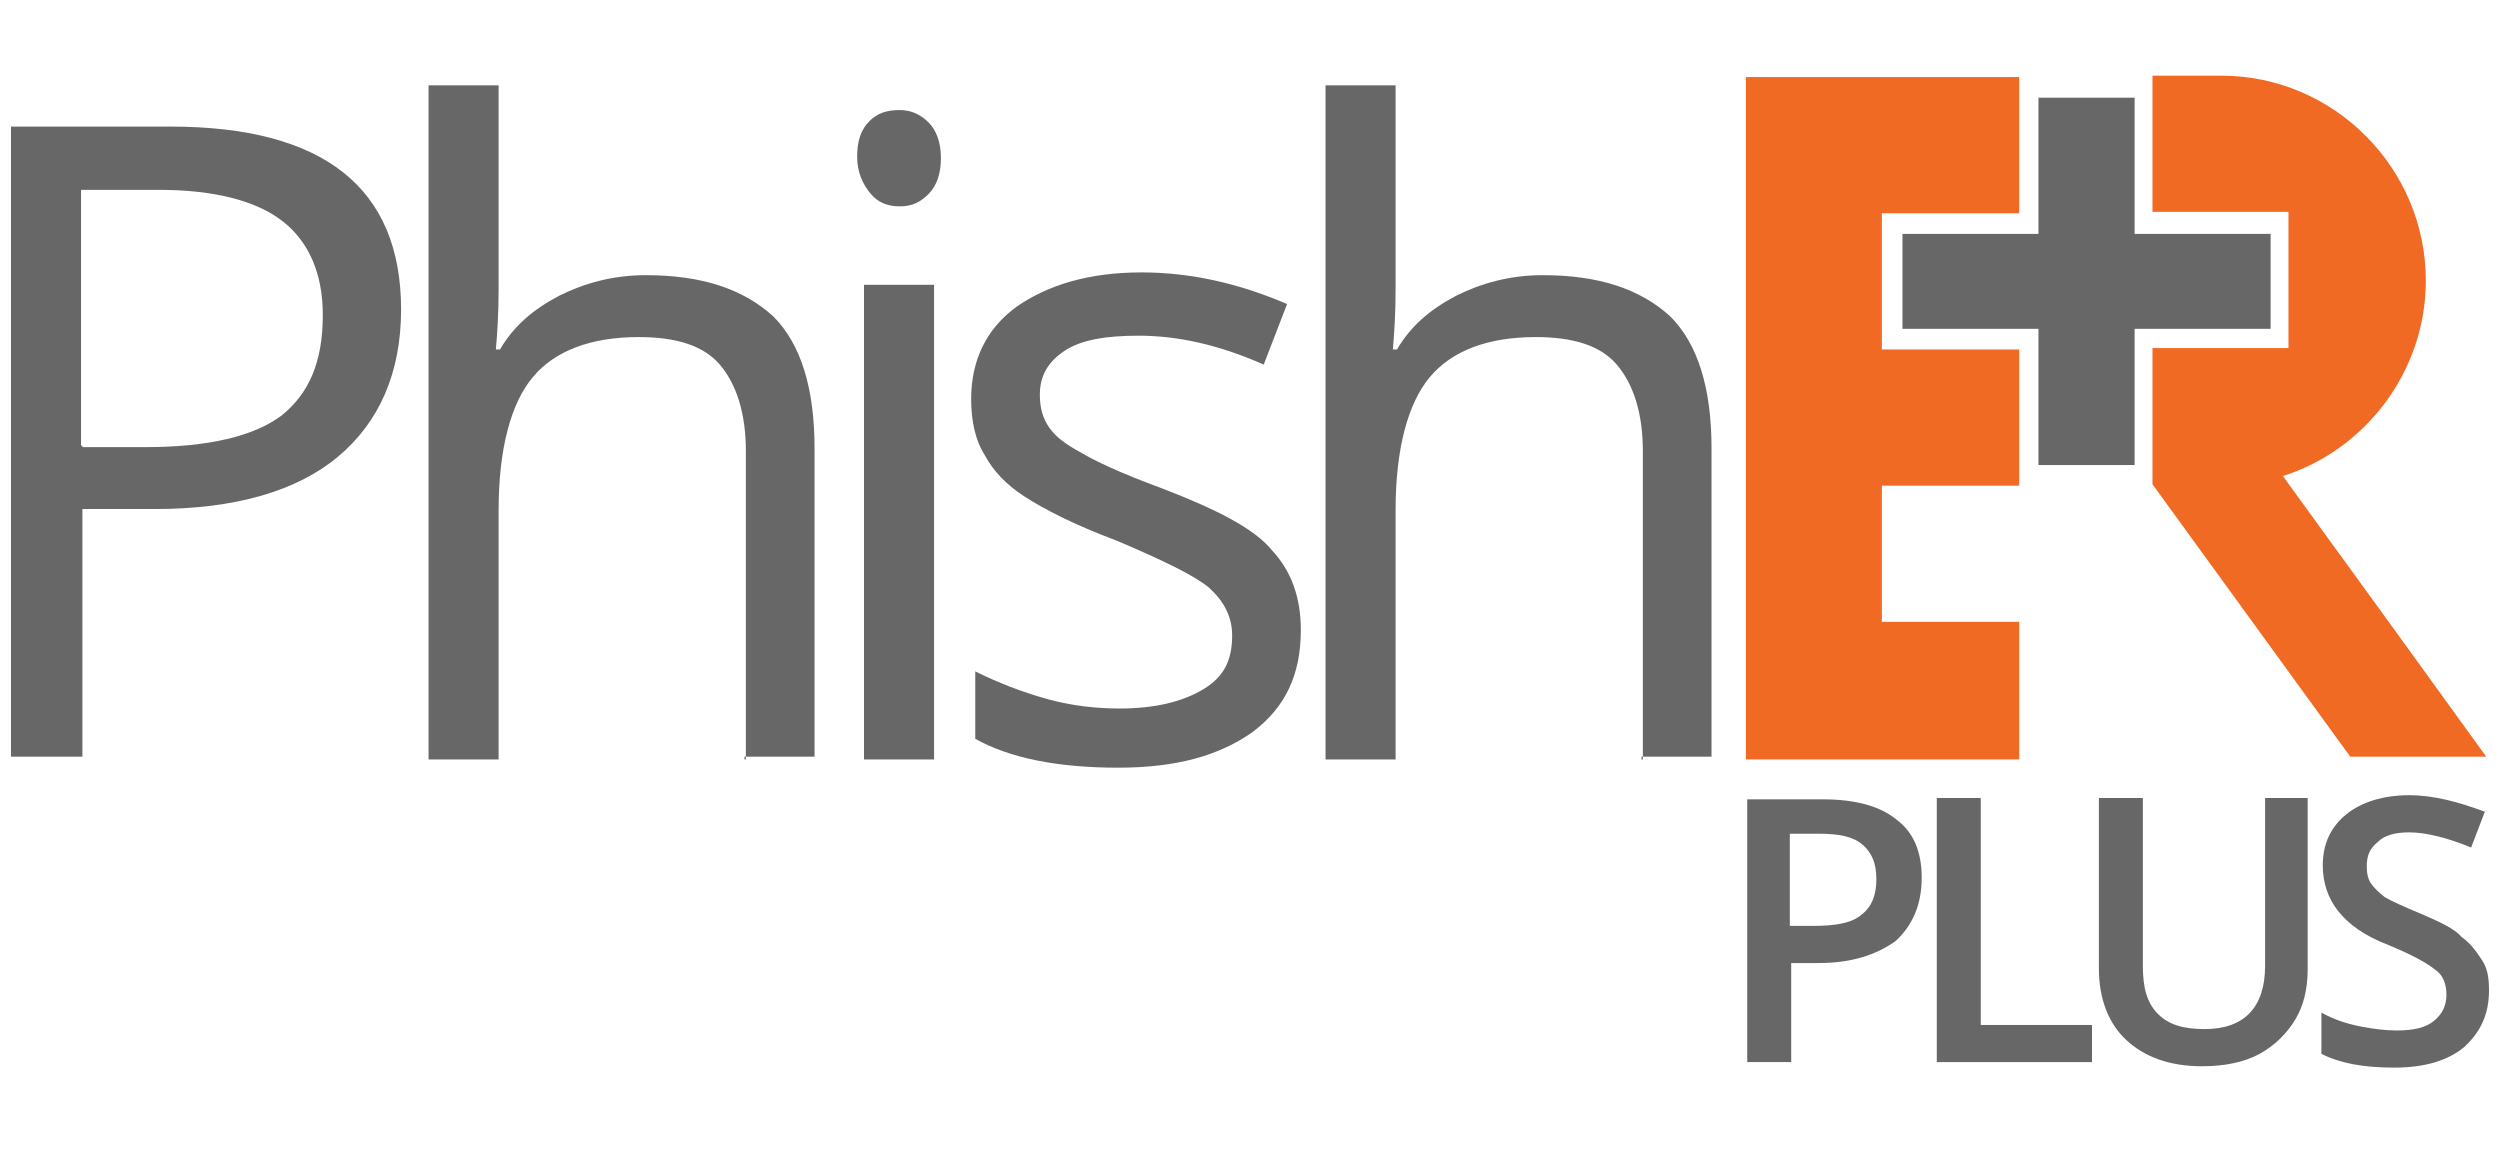 <svg width="106" height="49" viewBox="0 0 106 49" fill="none" xmlns="http://www.w3.org/2000/svg">
<path d="M85.615 20.592V14.817H79.791V9.042H85.615V3.267H79.791H74.025V9.042V14.817V20.592V26.367V32.2H79.791H85.615V26.367H79.791V20.592H85.615Z" fill="#F16A23"/>
<path d="M101.282 26.367L97.089 20.592L96.798 20.183C100.292 19.075 102.855 15.75 102.855 11.9C102.855 7.117 98.953 3.208 94.177 3.208H91.265V8.983H97.031V14.758H91.265V20.534L95.458 26.308L99.651 32.084H105.417L101.282 26.367Z" fill="#F16A23"/>
<path d="M86.431 19.717V13.942H80.665V9.917H86.431V4.142H90.508V9.917H96.274V13.942H90.508V19.717H86.431Z" fill="#676767"/>
<path d="M17.006 13.125C17.006 15.808 16.075 17.908 14.327 19.367C12.58 20.825 9.959 21.583 6.581 21.583H3.494V32.083H0.466V5.367H7.222C13.687 5.367 17.006 7.933 17.006 13.125ZM3.494 18.958H6.174C8.853 18.958 10.775 18.492 11.939 17.617C13.104 16.683 13.687 15.342 13.687 13.358C13.687 11.608 13.104 10.267 11.998 9.392C10.891 8.517 9.086 8.05 6.756 8.05H3.436V18.9H3.494V18.958Z" fill="#676767"/>
<path d="M31.625 32.2V19.133C31.625 17.5 31.217 16.275 30.518 15.458C29.819 14.642 28.654 14.292 27.082 14.292C25.043 14.292 23.529 14.875 22.597 15.983C21.665 17.092 21.141 19.017 21.141 21.642V32.2H18.171V3.617H21.141V12.25C21.141 13.3 21.083 14.175 21.025 14.817H21.2C21.782 13.825 22.597 13.125 23.704 12.542C24.752 12.017 25.975 11.667 27.373 11.667C29.761 11.667 31.508 12.25 32.79 13.417C33.954 14.583 34.537 16.45 34.537 19.017V32.083H31.567V32.2H31.625Z" fill="#676767"/>
<path d="M36.343 6.65C36.343 5.95 36.517 5.483 36.867 5.133C37.216 4.783 37.624 4.667 38.148 4.667C38.614 4.667 39.022 4.841 39.371 5.191C39.721 5.542 39.895 6.066 39.895 6.708C39.895 7.35 39.721 7.875 39.371 8.225C39.022 8.575 38.672 8.75 38.148 8.75C37.624 8.75 37.216 8.575 36.925 8.225C36.576 7.816 36.343 7.292 36.343 6.65ZM39.604 32.2H36.634V12.075H39.604V32.2Z" fill="#676767"/>
<path d="M55.155 26.716C55.155 28.583 54.514 29.983 53.116 31.033C51.718 32.025 49.913 32.55 47.409 32.55C44.846 32.55 42.807 32.142 41.352 31.325V28.466C42.283 28.933 43.332 29.341 44.38 29.633C45.428 29.925 46.477 30.041 47.467 30.041C48.981 30.041 50.146 29.75 51.02 29.225C51.893 28.7 52.243 28 52.243 26.95C52.243 26.133 51.893 25.491 51.253 24.908C50.612 24.383 49.272 23.741 47.35 22.925C45.487 22.225 44.264 21.583 43.448 21.058C42.633 20.533 42.109 19.95 41.759 19.308C41.352 18.666 41.177 17.85 41.177 16.916C41.177 15.283 41.817 13.941 43.099 13.008C44.438 12.075 46.185 11.55 48.399 11.55C50.495 11.55 52.534 12.017 54.572 12.892L53.582 15.458C51.602 14.583 49.855 14.233 48.282 14.233C46.885 14.233 45.836 14.408 45.137 14.875C44.438 15.341 44.089 15.925 44.089 16.741C44.089 17.267 44.205 17.733 44.496 18.142C44.788 18.55 45.195 18.841 45.836 19.192C46.419 19.541 47.525 20.067 49.272 20.708C51.544 21.583 53.175 22.4 53.932 23.333C54.747 24.208 55.155 25.317 55.155 26.716Z" fill="#676767"/>
<path d="M69.657 32.2V19.133C69.657 17.5 69.249 16.275 68.55 15.458C67.852 14.642 66.687 14.292 65.114 14.292C63.076 14.292 61.561 14.875 60.63 15.983C59.698 17.092 59.173 19.017 59.173 21.642V32.2H56.203V3.617H59.173V12.25C59.173 13.3 59.115 14.175 59.057 14.817H59.232C59.814 13.825 60.63 13.125 61.736 12.542C62.784 12.017 64.007 11.667 65.405 11.667C67.793 11.667 69.54 12.25 70.822 13.417C71.987 14.583 72.569 16.45 72.569 19.017V32.083H69.599V32.2H69.657Z" fill="#676767"/>
<path d="M81.48 37.217C81.48 38.383 81.072 39.258 80.373 39.9C79.558 40.483 78.509 40.833 77.112 40.833H75.947V45.033H74.083V33.892H77.286C78.684 33.892 79.733 34.183 80.431 34.767C81.13 35.292 81.48 36.108 81.48 37.217ZM75.888 39.258H76.879C77.811 39.258 78.509 39.142 78.917 38.792C79.383 38.442 79.558 37.917 79.558 37.275C79.558 36.633 79.383 36.167 78.975 35.817C78.568 35.467 77.985 35.35 77.112 35.35H75.888V39.258Z" fill="#676767"/>
<path d="M82.12 45.033V33.834H83.984V43.459H88.701V45.033H82.12Z" fill="#676767"/>
<path d="M97.846 33.834V41.067C97.846 41.942 97.671 42.642 97.322 43.225C96.972 43.809 96.448 44.334 95.807 44.684C95.167 45.033 94.351 45.209 93.361 45.209C91.963 45.209 90.915 44.8 90.158 44.1C89.401 43.4 88.993 42.35 88.993 41.067V33.834H90.857V40.95C90.857 41.883 91.032 42.525 91.498 42.992C91.963 43.459 92.604 43.633 93.478 43.633C95.167 43.633 96.04 42.7 96.04 40.95V33.834H97.846Z" fill="#676767"/>
<path d="M105.533 42C105.533 42.992 105.184 43.75 104.485 44.392C103.786 44.975 102.796 45.267 101.515 45.267C100.233 45.267 99.243 45.092 98.428 44.684V42.934C98.952 43.225 99.476 43.4 100.059 43.517C100.641 43.633 101.165 43.692 101.631 43.692C102.33 43.692 102.854 43.575 103.204 43.283C103.553 42.992 103.728 42.642 103.728 42.175C103.728 41.767 103.611 41.358 103.262 41.125C102.912 40.834 102.272 40.483 101.282 40.075C100.233 39.667 99.593 39.2 99.127 38.617C98.719 38.092 98.486 37.45 98.486 36.692C98.486 35.758 98.835 35.059 99.476 34.533C100.117 34.008 101.049 33.717 102.155 33.717C103.204 33.717 104.252 34.008 105.358 34.417L104.776 35.934C103.786 35.525 102.854 35.292 102.155 35.292C101.573 35.292 101.107 35.408 100.816 35.7C100.466 35.992 100.35 36.283 100.35 36.75C100.35 37.042 100.408 37.275 100.524 37.45C100.641 37.625 100.874 37.858 101.107 38.033C101.398 38.209 101.922 38.442 102.621 38.733C103.437 39.084 104.077 39.375 104.368 39.725C104.776 40.017 105.009 40.367 105.242 40.717C105.475 41.067 105.533 41.475 105.533 42Z" fill="#676767"/>
</svg>
